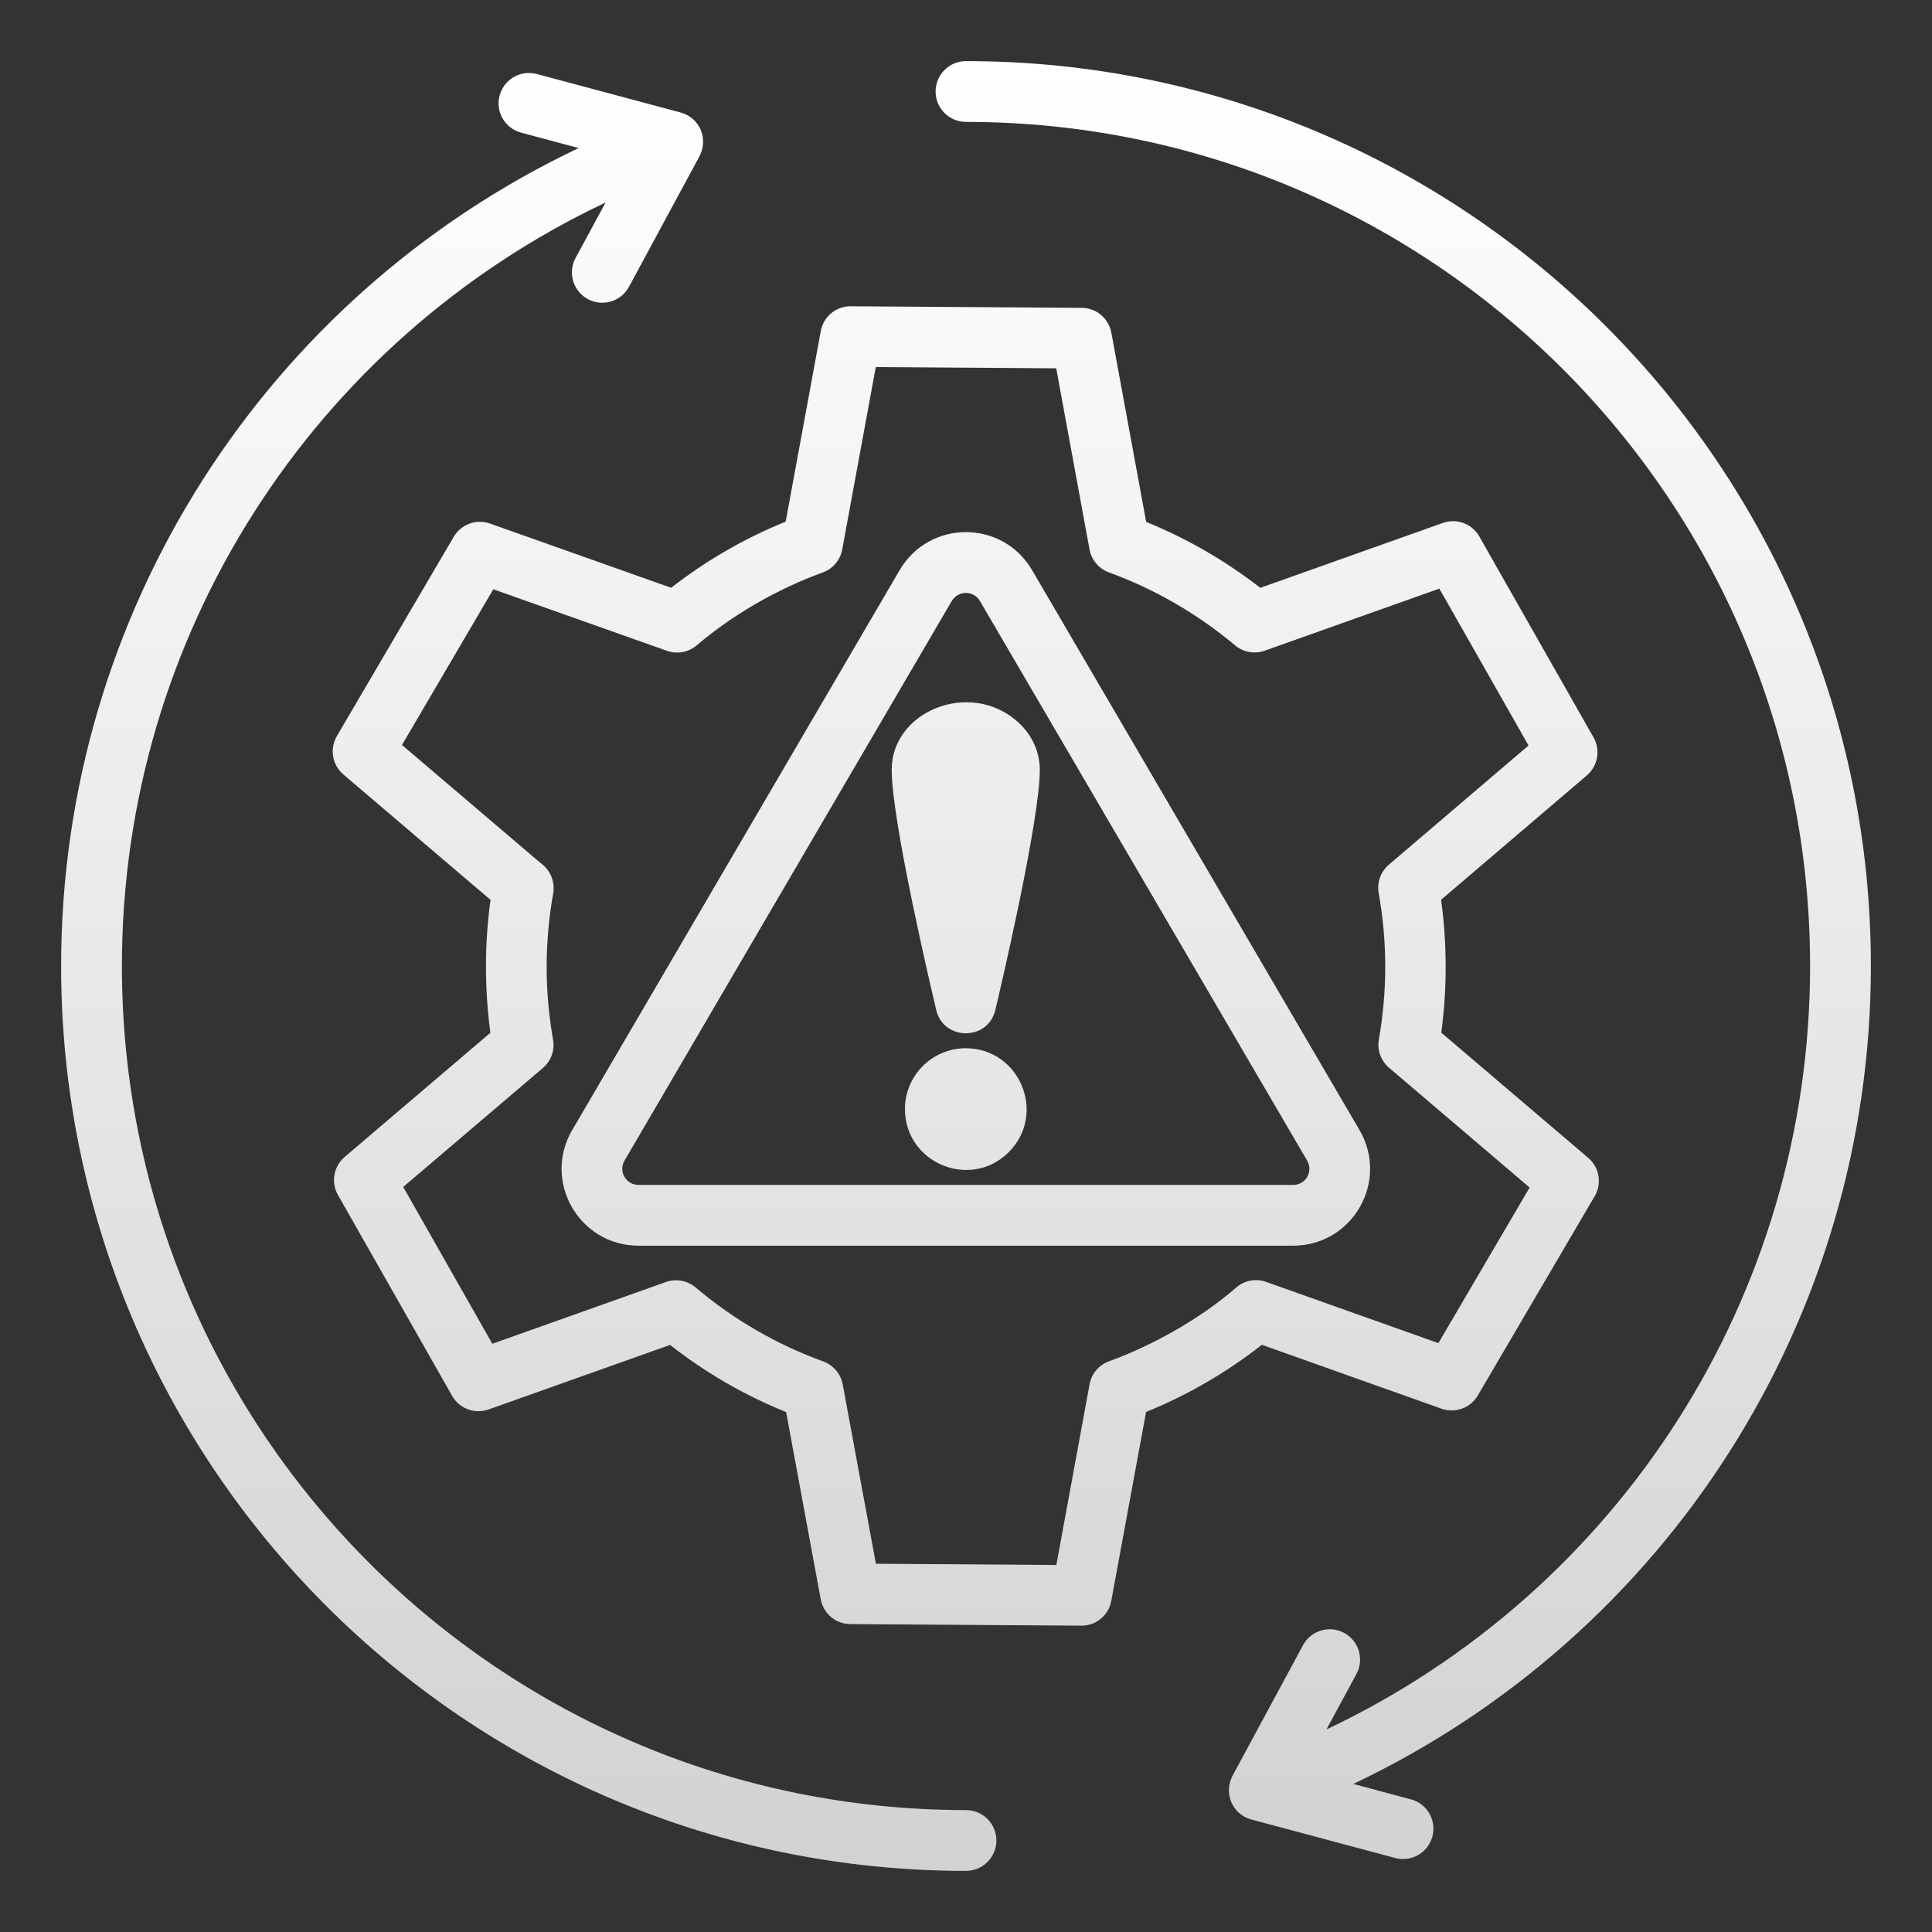 <?xml version="1.0" encoding="UTF-8"?><svg id="Layer_1" xmlns="http://www.w3.org/2000/svg" xmlns:xlink="http://www.w3.org/1999/xlink" viewBox="0 0 300 300"><rect x="0" y="0" width="300" height="300" fill="#333333" stroke="none"/><defs><style>.cls-1{fill:url(#linear-gradient);fill-rule:evenodd;}</style><linearGradient id="linear-gradient" x1="150" y1="290.51" x2="150" y2="9.49" gradientUnits="userSpaceOnUse"><stop offset="0" stop-color="#d2d2d2"/><stop offset="1" stop-color="#fff"/></linearGradient></defs><path class="cls-1" d="M150,281.07c2.61,0,4.72,2.11,4.72,4.72s-2.11,4.72-4.72,4.72c-77.6,0-140.51-62.91-140.51-140.51,0-54.89,31.78-103.96,80.37-127.01l-8.94-2.39c-2.52-.67-4.01-3.26-3.34-5.77s3.26-4.01,5.77-3.34l22.34,5.98c2.99.8,4.47,4.19,2.77,7.08l-10.79,19.98c-1.23,2.29-4.09,3.15-6.38,1.92s-3.15-4.09-1.92-6.38l4.66-8.62C48.63,52.92,18.93,98.72,18.93,150c0,72.39,58.68,131.07,131.07,131.07ZM145.36,156.76c1.06,4.83,7.99,4.96,9.18.12.5-2.01,6.92-29.27,6.92-37.33,0-3.03-1.4-5.74-3.65-7.66-7.37-6.29-19.35-1.44-19.35,7.66,0,7.96,6.16,34.09,6.9,37.21h0ZM149.97,162.77c-5.22,0-9.45,4.23-9.45,9.45,0,8.38,10.19,12.62,16.12,6.68,5.94-5.94,1.71-16.13-6.68-16.13ZM88.86,175.45c-4.68,8,1.09,17.98,10.3,17.98h101.63c9.21,0,14.98-9.98,10.3-17.98l-50.81-86.89c-4.62-7.91-15.97-7.91-20.6,0l-50.81,86.89ZM147.79,93.32l-50.81,86.89c-.98,1.67.19,3.78,2.18,3.78h101.63c1.99,0,3.16-2.1,2.18-3.78l-50.81-86.89c-.97-1.67-3.39-1.67-4.36,0h0ZM177.97,81.01l-5.4-29.35h0c-.4-2.19-2.31-3.85-4.61-3.86l-35.67-.24c-2.32-.11-4.42,1.51-4.84,3.85l-5.45,29.59c-6.39,2.59-12.37,6.05-17.78,10.27l-28.15-9.98h0c-2.08-.73-4.46.09-5.62,2.07l-18.14,30.94h0c-1.13,1.93-.76,4.46,1.01,5.96l22.85,19.47c-.94,6.77-.94,13.87-.02,20.64l-22.64,19.29c-1.68,1.44-2.17,3.91-1.03,5.9l17.61,30.98c1.05,2.09,3.51,3.12,5.78,2.32l28.18-10.02c5.48,4.3,11.53,7.81,18.02,10.43l5.37,29.06h0c.4,2.19,2.31,3.85,4.61,3.86l35.67.24c2.32.11,4.42-1.51,4.84-3.85l5.4-29.33c6.47-2.62,12.51-6.14,17.98-10.43l27.92,9.93h0c2.08.73,4.46-.09,5.62-2.07l18.02-30.73c1.28-1.95.95-4.6-.88-6.16l-22.82-19.44c.92-6.77.91-13.87-.03-20.63l22.64-19.32c1.68-1.44,2.17-3.91,1.03-5.9l-17.61-30.98c-1.05-2.09-3.51-3.12-5.78-2.32l-28.35,10.08c-5.4-4.2-11.38-7.66-17.75-10.25h0ZM182.47,93.68c-3.26-1.88-6.69-3.49-10.26-4.79-1.52-.55-2.71-1.87-3.03-3.58l-5.17-28.12-28.02-.19-5.18,28.16c-.25,1.65-1.37,3.12-3.05,3.73-6.97,2.53-13.9,6.49-19.54,11.29-1.24,1.07-3,1.46-4.65.88l-26.97-9.56-14.18,24.18,21.53,18.34c1.45,1.02,2.27,2.82,1.95,4.68-1.34,7.64-1.36,15.1-.02,22.75h0c.28,1.59-.27,3.27-1.58,4.39l-21.69,18.47,13.84,24.35,26.96-9.59c1.53-.53,3.29-.27,4.61.85,5.88,4.97,12.56,8.85,19.81,11.48,1.52.55,2.71,1.87,3.03,3.58l5.15,27.84,28.02.19,5.13-27.9c.25-1.65,1.37-3.12,3.05-3.73,6.79-2.46,14.23-6.65,19.66-11.38,1.24-1.12,3.04-1.55,4.73-.95l26.75,9.51,14.17-24.16-21.63-18.43c-1.34-1.03-2.09-2.75-1.78-4.54,1.32-7.66,1.33-15.1-.03-22.77h0c-.28-1.59.27-3.27,1.58-4.39l21.69-18.51-13.85-24.36-27.03,9.61c-1.54.58-3.34.33-4.69-.8-2.91-2.44-6.03-4.63-9.32-6.53h0ZM150,18.93c72.39,0,131.07,58.68,131.07,131.07,0,51.28-29.69,97.08-75.1,118.55l4.66-8.62c1.23-2.29.37-5.15-1.92-6.38s-5.15-.37-6.38,1.92l-10.79,19.98c-1.69,2.9-.21,6.29,2.77,7.08l22.34,5.98c2.52.67,5.1-.82,5.77-3.34.67-2.52-.82-5.1-3.34-5.77l-8.94-2.39c48.59-23.05,80.37-72.12,80.37-127.01,0-77.6-62.91-140.51-140.51-140.51-2.61,0-4.72,2.11-4.72,4.72s2.11,4.72,4.72,4.72h0Z"/></svg>